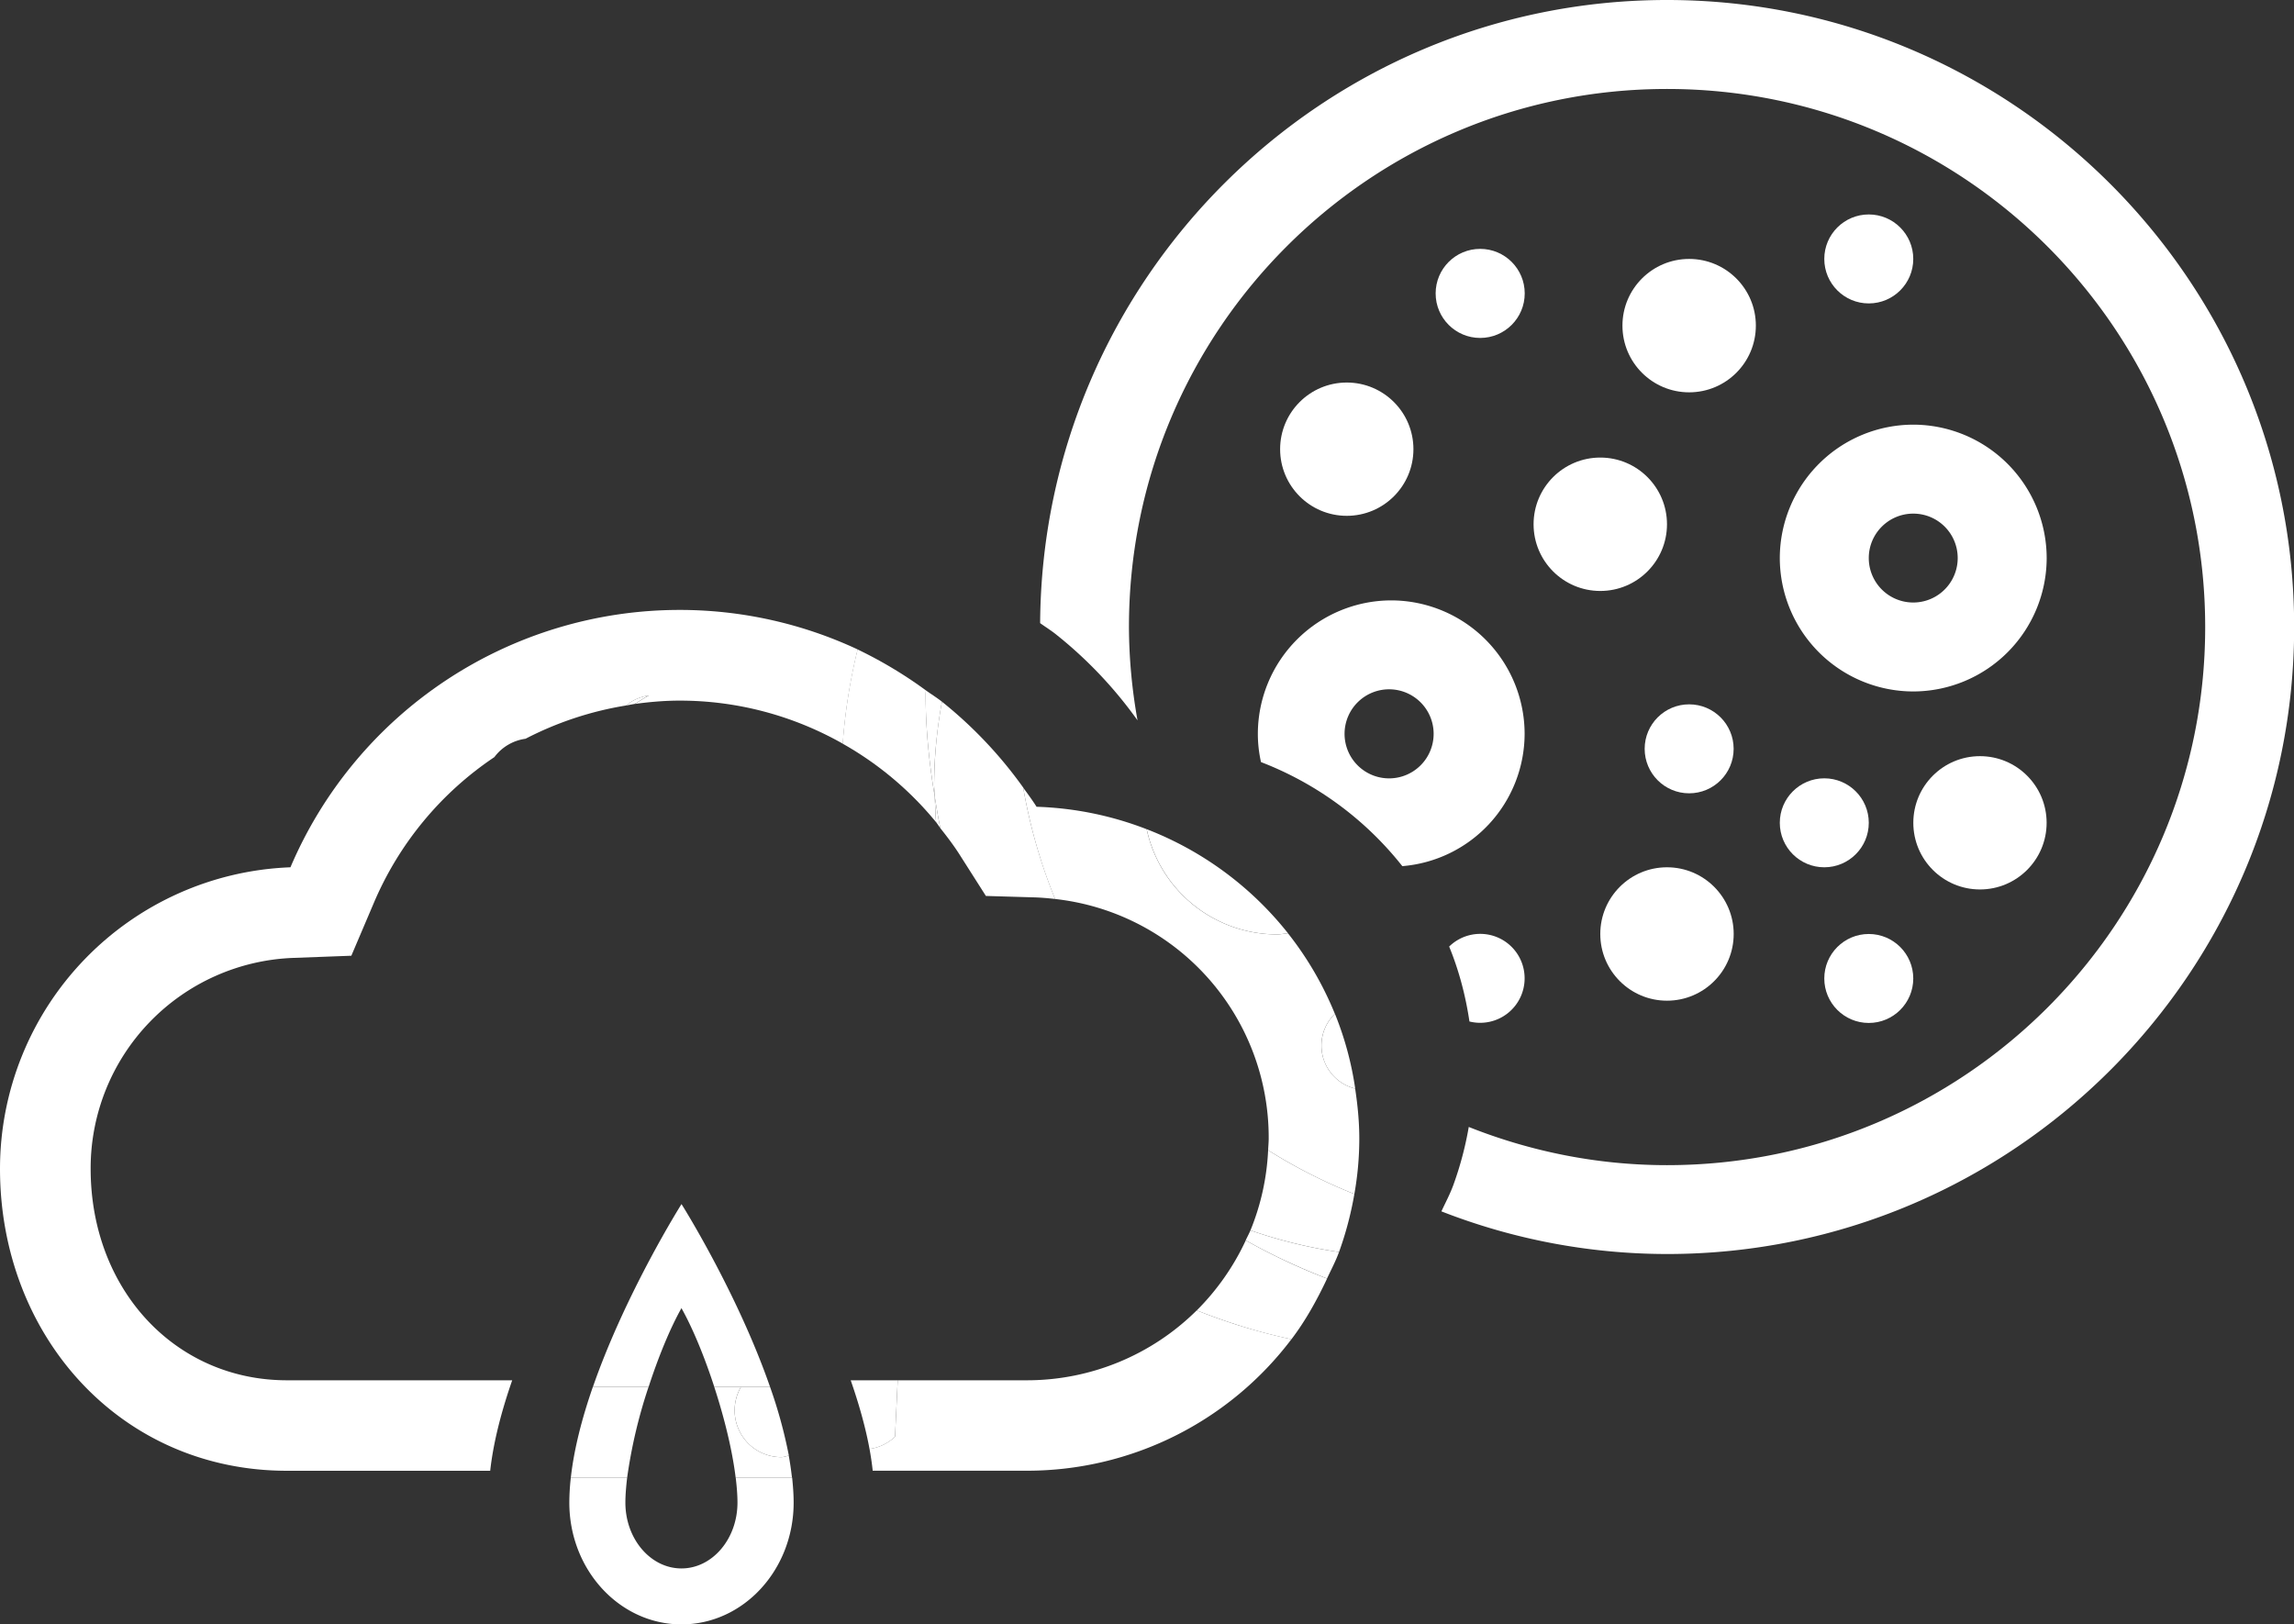<svg version="1.1" id="Layer_1" xmlns="http://www.w3.org/2000/svg" x="0" y="0" width="43.779" height="31.004" viewBox="0 0 43.779 31.004" xml:space="preserve"><rect x="0" y="0" width="43.779" height="31.004" fill="#333333" stroke="none"/><circle fill="none" cx="24.369" cy="15.288" r=".849"/><path fill="none" d="M21.884 15.826a2.49 2.49 0 0 1-.06-.537 2.55 2.55 0 0 1 2.545-2.547 2.55 2.55 0 0 1 2.546 2.547 2.538 2.538 0 0 1-2.334 2.523c.366.465.669.98.895 1.537a.85.85 0 1 1 .387 1.429c.047.313.079.629.079.953 0 .361-.033.715-.094 1.059 1.172.467 2.445.73 3.783.73 5.673 0 10.271-4.598 10.271-10.27S35.304 2.98 29.631 2.98c-5.671 0-10.268 4.598-10.268 10.27 0 .609.063 1.201.164 1.781.087.121.176.24.256.367.74.022 1.445.176 2.101.428zm7.748 4.555a1.272 1.272 0 1 1 1.272-1.273 1.27 1.27 0 0 1-1.272 1.273zm.424-3.957a.848.848 0 1 1 .849-.85.85.85 0 0 1-.849.85zm3.427 4.383a.85.85 0 0 1 0-1.7.85.85 0 0 1 0 1.7zm2.122-2.547a1.272 1.272 0 1 1-.001-2.545 1.272 1.272 0 0 1 .001 2.545zM33.483 5.377a.85.85 0 1 1-.002 1.7.85.85 0 0 1 .002-1.7zm.849 4.012c1.403 0 2.545 1.141 2.545 2.545s-1.142 2.547-2.545 2.547c-1.404 0-2.547-1.143-2.547-2.547s1.143-2.545 2.547-2.545zm-1.697 6.748a.85.85 0 1 1-.001 1.7.85.85 0 0 1 .001-1.7zm-2.579-9.912a1.272 1.272 0 1 1 0 2.544 1.272 1.272 0 0 1 0-2.544zm-1.697 3.789a1.274 1.274 0 0 1 0 2.546 1.272 1.272 0 1 1 0-2.546zm-2.293-3.981a.848.848 0 1 1 0 1.698.849.849 0 1 1 0-1.698zm-2.545 2.551a1.272 1.272 0 1 1 0 2.544 1.272 1.272 0 0 1 0-2.544z"/><circle fill="none" cx="34.332" cy="11.935" r=".849"/><path fill="none" d="M13.005 24.967c-.223.398-.443.939-.628 1.504a9.647 9.647 0 0 0-.408 1.729 4.064 4.064 0 0 0-.034.48c0 .691.48 1.256 1.07 1.256s1.069-.564 1.069-1.256c0-.145-.014-.309-.034-.48a9.562 9.562 0 0 0-.408-1.729c-.184-.565-.404-1.106-.627-1.504zM20.137 17.158a10.292 10.292 0 0 0 4.064 4.795c.003-.074.011-.148.011-.223a4.58 4.58 0 0 0-4.075-4.572z"/><circle fill="#fff" cx="35.664" cy="4.942" r=".849"/><circle fill="#fff" cx="34.815" cy="15.704" r=".849"/><path fill="#fff" d="M36.513 13.197a2.55 2.55 0 0 0 2.546-2.547 2.55 2.55 0 0 0-2.546-2.545 2.55 2.55 0 0 0-2.547 2.545 2.55 2.55 0 0 0 2.547 2.547zm0-3.394c.469 0 .848.379.848.848a.848.848 0 1 1-1.697 0c0-.469.381-.848.849-.848z"/><circle fill="#fff" cx="37.786" cy="15.704" r="1.272"/><circle fill="#fff" cx="32.236" cy="14.292" r=".849"/><path fill="#fff" d="M29.096 14.006a2.55 2.55 0 0 0-2.545-2.547 2.55 2.55 0 0 0-2.546 2.547c0 .186.021.365.06.539a6.344 6.344 0 0 1 2.697 1.986 2.54 2.54 0 0 0 2.334-2.525zm-2.545.849a.85.85 0 1 1 0-1.698.85.85 0 0 1 0 1.698zM29.096 18.674a.847.847 0 0 0-1.44-.608c.185.451.313.932.387 1.43a.848.848 0 0 0 1.053-.822z"/><circle fill="#fff" cx="35.664" cy="18.675" r=".849"/><circle fill="#fff" cx="31.813" cy="17.826" r="1.273"/><circle fill="#fff" cx="25.702" cy="8.573" r="1.272"/><circle fill="#fff" cx="32.236" cy="6.215" r="1.273"/><path fill="#fff" d="M31.812 0C25.238 0 19.89 5.328 19.85 11.893c.102.074.209.139.308.219a8.112 8.112 0 0 1 1.551 1.637 10.249 10.249 0 0 1-.164-1.781c0-5.672 4.597-10.27 10.268-10.27 5.673 0 10.271 4.598 10.271 10.27s-4.598 10.27-10.271 10.27c-1.338 0-2.611-.264-3.783-.729a6.46 6.46 0 0 1-.293 1.105c-.064.176-.151.338-.229.506a11.85 11.85 0 0 0 4.306.814c6.6 0 11.968-5.367 11.968-11.967S38.411 0 31.812 0z"/><circle fill="#fff" cx="28.248" cy="5.6" r=".85"/><circle fill="#fff" cx="30.54" cy="10.006" r="1.273"/><path fill="#fff" d="M24.212 21.73c0 .074-.008.148-.011.223.52.326 1.069.607 1.646.836.061-.344.094-.697.094-1.059 0-.324-.032-.641-.079-.953a.848.848 0 0 1-.644-.82c0-.24.099-.455.257-.607a6.303 6.303 0 0 0-.895-1.537c-.071.006-.139.021-.212.021a2.546 2.546 0 0 1-2.485-2.008 6.368 6.368 0 0 0-2.101-.428c-.08-.127-.169-.246-.256-.367.129.738.332 1.451.609 2.127a4.58 4.58 0 0 1 4.077 4.572zM17.864 15.691c.029.037.054.078.082.115-.043-.199-.074-.4-.107-.602.007.163.012.327.025.487z"/><path fill="#fff" d="M25.219 19.957c0 .396.274.729.644.82a6.158 6.158 0 0 0-.387-1.428.839.839 0 0 0-.257.608zM18.815 17.1l.919.027c.137.004.27.016.402.031a10.27 10.27 0 0 1-.609-2.127 8.174 8.174 0 0 0-1.551-1.639 8.95 8.95 0 0 0-.149 1.588c0 .074.009.148.012.225.033.201.064.402.107.602.132.166.261.336.376.518l.493.775zM23.864 23.482a9.191 9.191 0 0 0 1.69.414c.129-.355.227-.727.293-1.107a10.097 10.097 0 0 1-1.646-.836 4.597 4.597 0 0 1-.337 1.529zM21.884 15.826a2.548 2.548 0 0 0 2.485 2.008c.073 0 .141-.016.212-.021a6.37 6.37 0 0 0-2.697-1.987zM12.971 11.641a8.072 8.072 0 0 0-7.428 4.912A5.76 5.76 0 0 0 0 22.307c0 3.184 2.292 5.764 5.476 5.764h3.879c.061-.553.218-1.146.42-1.727H5.476c-2.136 0-3.746-1.736-3.746-4.037a4.017 4.017 0 0 1 3.88-4.025l1.095-.041.43-1.01a6.324 6.324 0 0 1 2.3-2.781.891.891 0 0 1 .594-.35 6.393 6.393 0 0 1 1.919-.635.88.88 0 0 1 .437-.191c-.094.049-.182.109-.272.162.282-.039.569-.064.86-.064 1.112 0 2.177.293 3.111.822.044-.617.142-1.215.284-1.799a8.023 8.023 0 0 0-3.397-.754zM19.601 26.344h-2.469l-.051 1.076a.876.876 0 0 1-.487.234c.026.141.046.279.061.416h2.946a6.326 6.326 0 0 0 5.045-2.51 10.986 10.986 0 0 1-1.807-.551 4.599 4.599 0 0 1-3.238 1.335z"/><path fill="#fff" d="M22.839 25.01c.581.23 1.182.42 1.807.551.271-.357.488-.75.68-1.158a11.812 11.812 0 0 1-1.552-.729 4.658 4.658 0 0 1-.935 1.336z"/><path fill="#fff" d="M23.864 23.482c-.027.064-.062.127-.091.191.496.279 1.016.521 1.552.729.078-.168.165-.33.229-.506a9.052 9.052 0 0 1-1.69-.414zM17.132 26.344h-.897c.152.438.28.881.359 1.311a.876.876 0 0 0 .487-.234l.051-1.077zM17.665 13.25c0-.025.004-.049.004-.074a8.188 8.188 0 0 0-1.303-.781 10.76 10.76 0 0 0-.284 1.799 6.302 6.302 0 0 1 1.782 1.498c-.014-.16-.019-.324-.025-.486-.106-.64-.174-1.29-.174-1.956z"/><path fill="#fff" d="M17.839 15.205c-.003-.076-.012-.15-.012-.225 0-.543.057-1.07.149-1.588-.099-.078-.206-.143-.308-.217 0 .025-.004.049-.004.074.001.667.069 1.317.175 1.956zM11.946 13.465c.056-.008.108-.021.164-.029.091-.053.179-.113.272-.162a.885.885 0 0 0-.436.191zM13.005 24.967c.223.398.443.939.627 1.504h1.064c-.627-1.805-1.69-3.49-1.69-3.49s-1.064 1.686-1.691 3.49h1.063c.184-.565.404-1.106.627-1.504zM14.04 28.199c.021.172.034.336.034.48 0 .691-.479 1.256-1.069 1.256s-1.07-.564-1.07-1.256c0-.145.014-.309.034-.48h-1.075a4.41 4.41 0 0 0-.029.48c0 1.283.959 2.324 2.141 2.324s2.14-1.041 2.14-2.324c0-.156-.012-.316-.029-.48H14.04z"/><path fill="#fff" d="M14.28 27.549a.894.894 0 0 1-.14-1.078h-.509c.194.594.345 1.211.408 1.729h1.075a6.589 6.589 0 0 0-.061-.418c-.049.01-.095.029-.144.029a.89.89 0 0 1-.629-.262zM12.377 26.471h-1.063c-.202.582-.358 1.174-.42 1.729h1.075a9.627 9.627 0 0 1 .408-1.729z"/><path fill="#fff" d="M14.28 27.549a.89.89 0 0 0 .631.262c.049 0 .095-.02.144-.029a9.17 9.17 0 0 0-.359-1.311h-.555a.892.892 0 0 0 .139 1.078z"/></svg>
